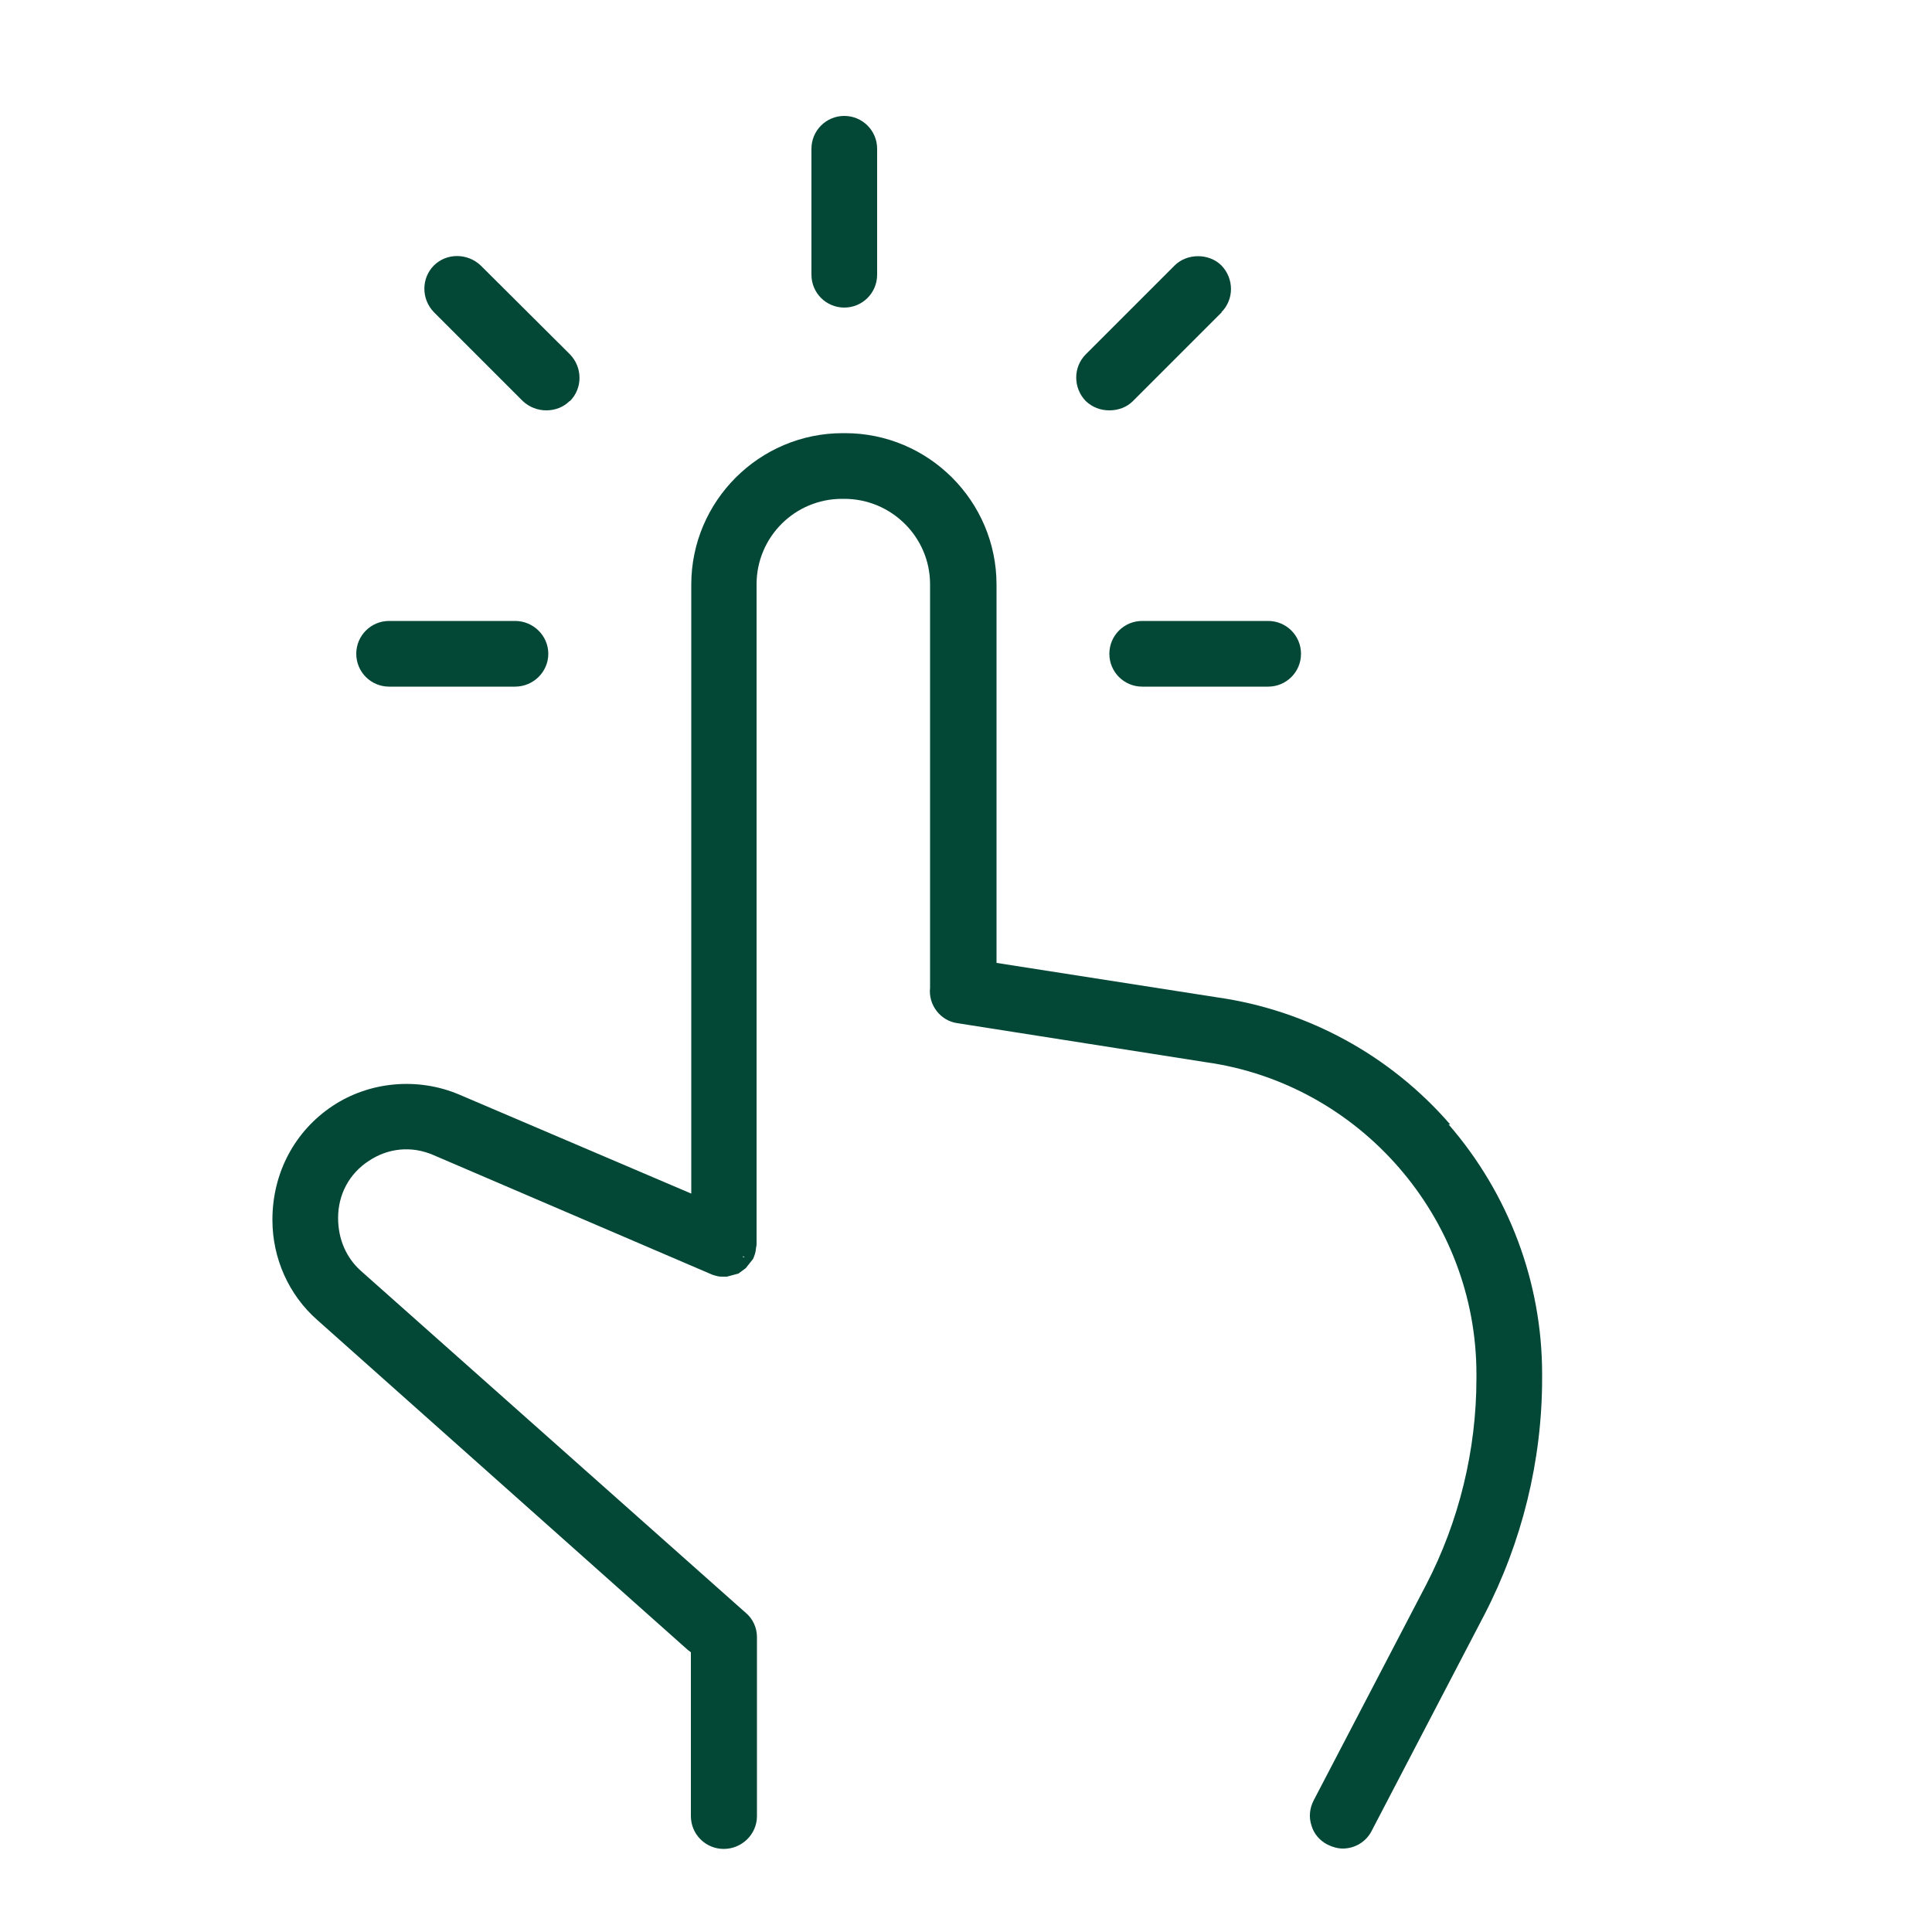 <svg xmlns="http://www.w3.org/2000/svg" id="Layer_1" width="50" height="50" viewBox="0 0 50 50"><defs><style>.cls-1{fill:#034737;stroke-width:0px;}</style></defs><g id="Layer_1-2"><polygon class="cls-1" points="19.27 32.53 19.23 32.52 19.23 32.49 19.27 32.53"></polygon><path class="cls-1" d="M37.53,29.1c-1.55-1.79-3.7-2.96-6.04-3.29l-5.7-.89v-9.79c0-2.16-1.76-3.92-3.92-3.92h-.06c-2.16,0-3.92,1.76-3.92,3.92v15.76l-6-2.56c-1.08-.46-2.33-.34-3.28.29-.98.65-1.56,1.73-1.56,2.95,0,.99.42,1.94,1.16,2.59l9.59,8.54.08.06v4.24c0,.47.38.85.85.85s.86-.38.86-.85v-4.63c0-.25-.11-.48-.29-.63l-9.96-8.85c-.38-.34-.59-.82-.59-1.37,0-.61.29-1.15.8-1.48.5-.33,1.1-.39,1.66-.15l7.18,3.08c.06.03.12.04.15.05.06.02.12.02.18.02h.09l.3-.08.19-.14.19-.24h0c.03-.07.06-.15.07-.23,0-.05.02-.1.02-.15V15.12c0-1.22.99-2.21,2.21-2.21h.06c1.22,0,2.22.99,2.22,2.21v10.3s0,.07,0,.14c-.05.45.27.86.71.92l6.43,1.01c3.99.56,7,4.03,7,8.07v.11c0,1.86-.45,3.7-1.3,5.34l-2.91,5.58c-.11.21-.13.44-.06.65.06.22.22.4.42.5.12.06.26.1.39.1.32,0,.61-.18.75-.46l2.91-5.58c.98-1.89,1.5-4,1.5-6.13v-.11c0-2.37-.86-4.66-2.42-6.46h0ZM19.23,32.52v-.02l.04.04h-.04Z"></path><path class="cls-1" d="M22.7,3.85v3.26c0,.47-.38.85-.85.85s-.85-.38-.85-.85v-3.26c0-.47.38-.85.85-.85s.85.38.85.85Z"></path><path class="cls-1" d="M33.67,16.92c0,.47-.38.85-.85.85h-3.26c-.47,0-.85-.38-.85-.85s.38-.85.85-.85h3.26c.47,0,.85.38.85.85Z"></path><path class="cls-1" d="M31.62,8.08l-2.3,2.3c-.16.16-.38.24-.61.24s-.44-.08-.61-.24c-.33-.34-.33-.88,0-1.21l2.3-2.3c.32-.32.89-.32,1.21,0,.33.34.33.88,0,1.21Z"></path><path class="cls-1" d="M14.74,10.38h0c-.16.16-.38.24-.6.24s-.44-.08-.61-.24l-2.3-2.3c-.33-.34-.33-.88,0-1.21.32-.32.86-.33,1.21,0l2.31,2.3c.33.34.33.88,0,1.21Z"></path><path class="cls-1" d="M14.19,16.92c0,.47-.39.85-.86.85h-3.26c-.47,0-.85-.38-.85-.85s.38-.85.85-.85h3.26c.47,0,.86.38.86.85Z"></path></g></svg>